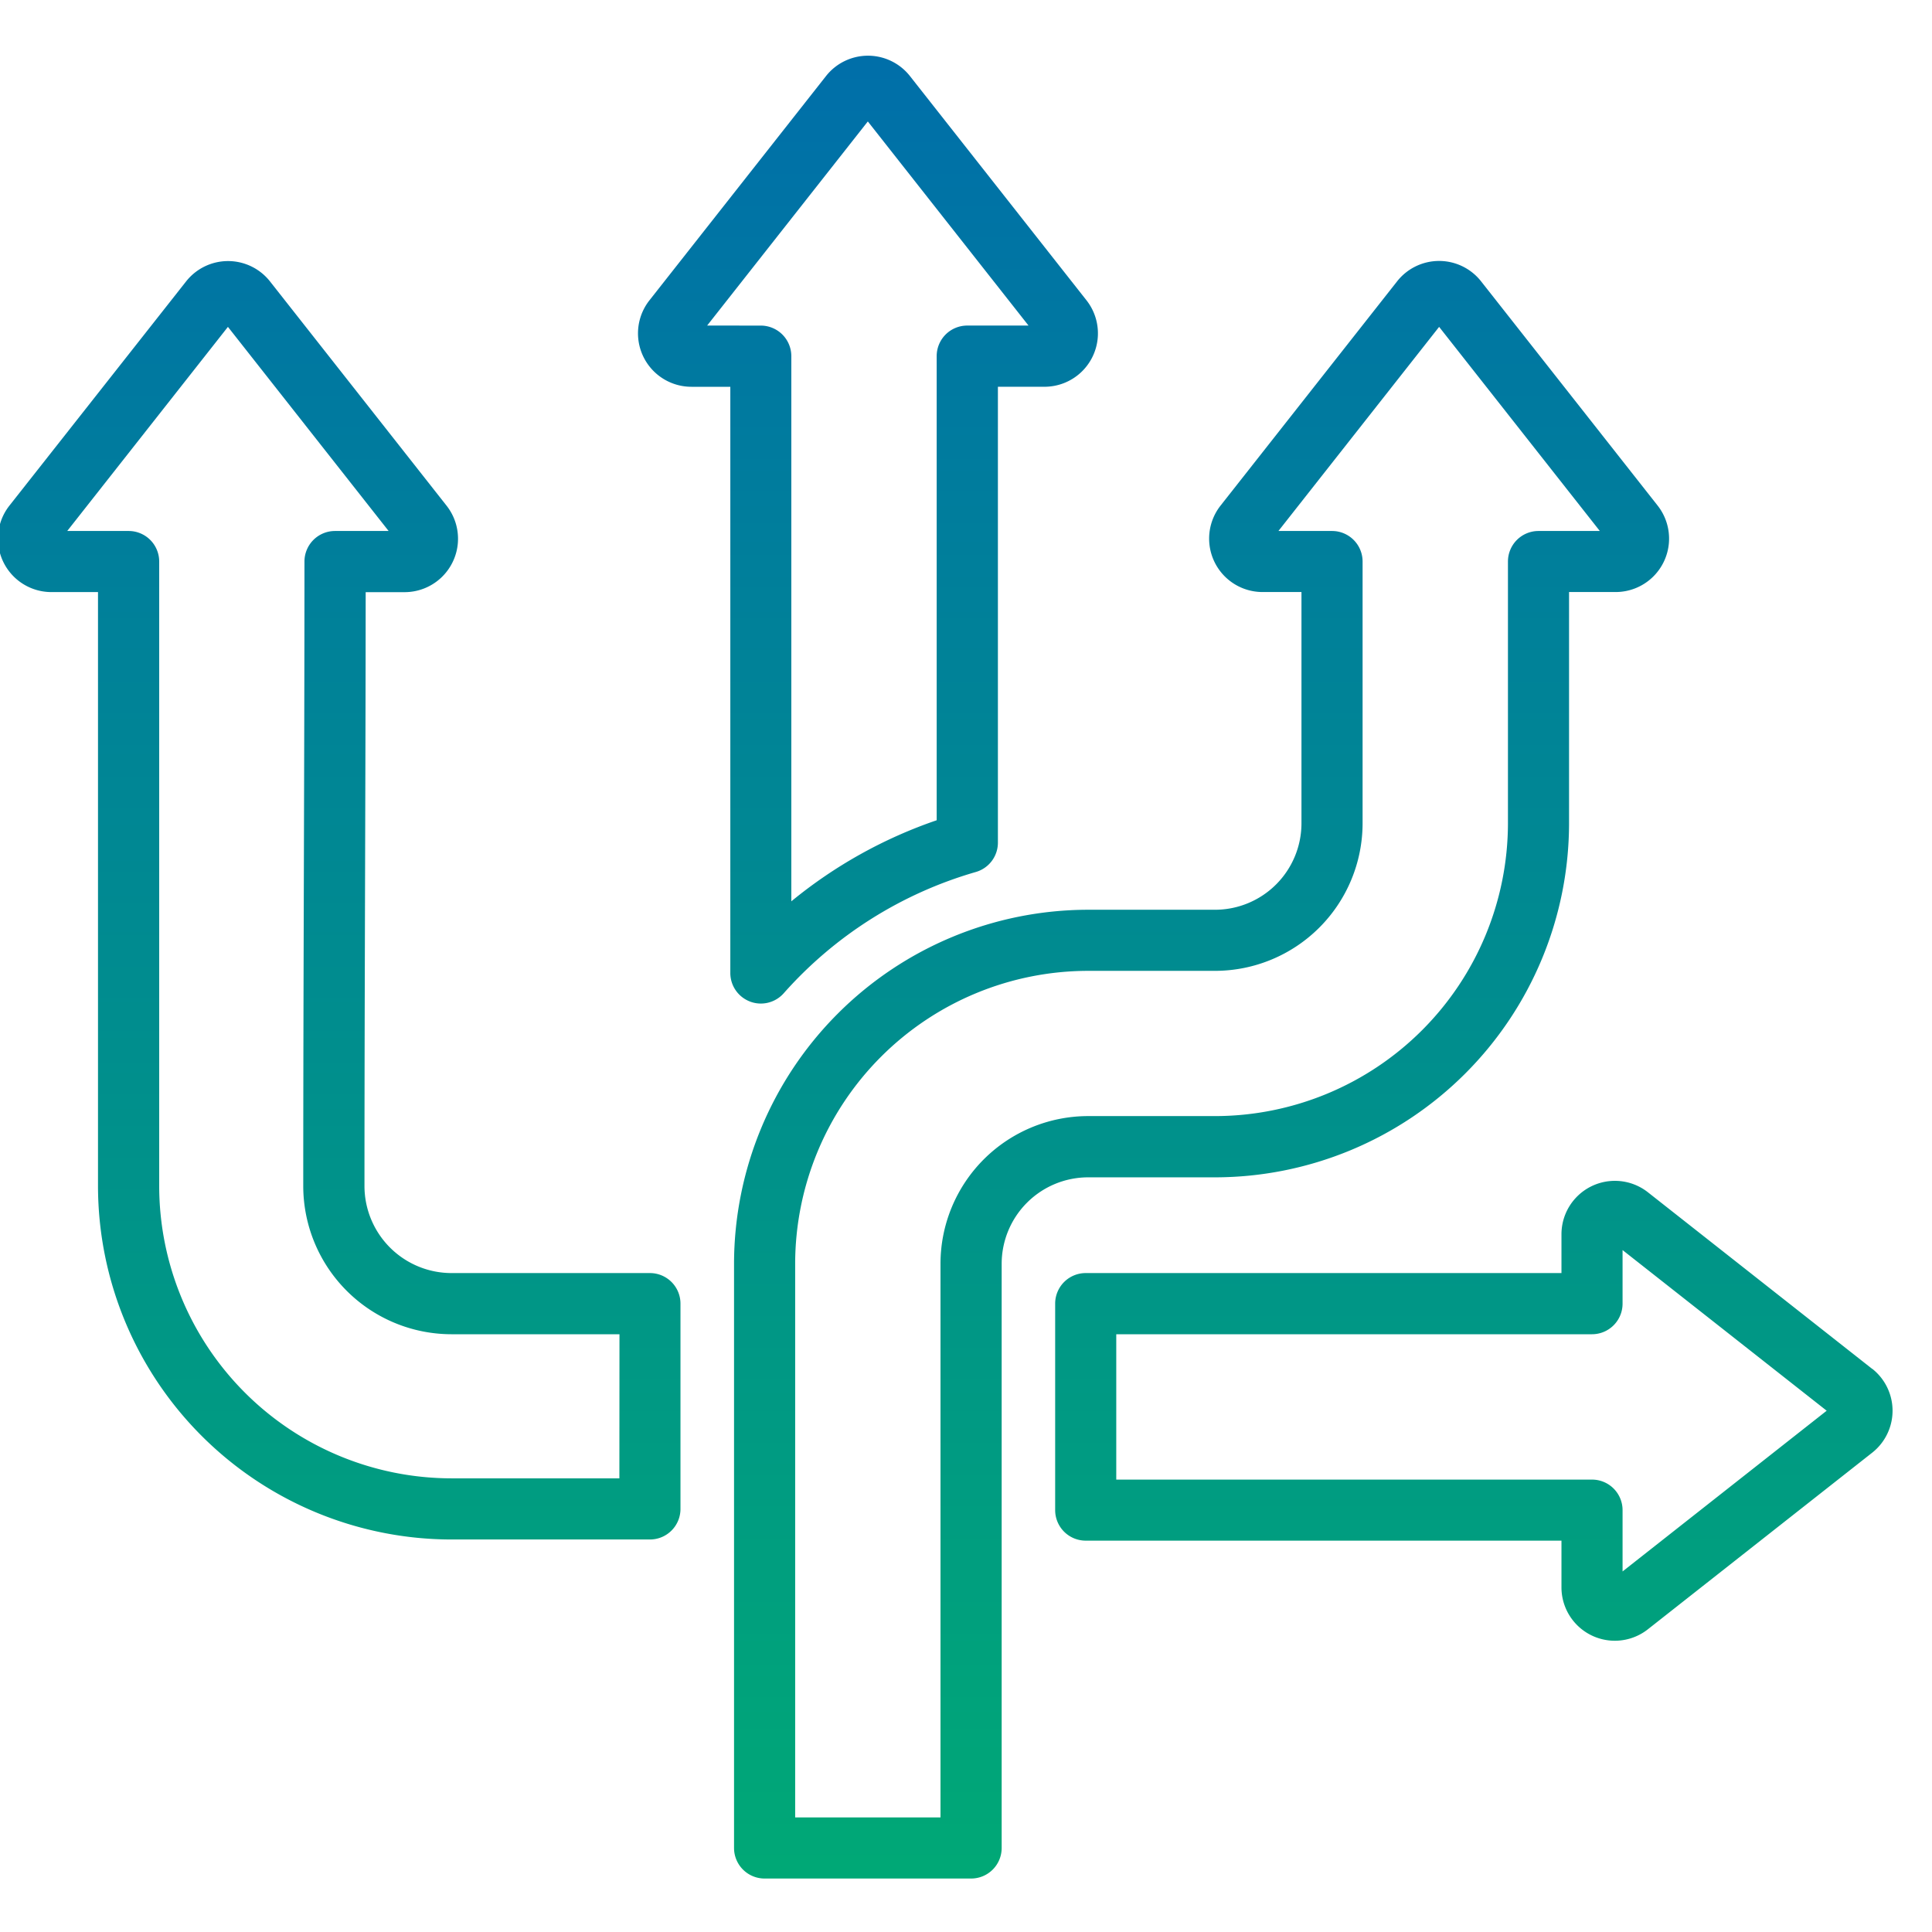 <svg xmlns="http://www.w3.org/2000/svg" xmlns:xlink="http://www.w3.org/1999/xlink" width="80" height="80" viewBox="0 0 80 80"><defs><linearGradient id="a" x1="0.5" x2="0.5" y2="1" gradientUnits="objectBoundingBox"><stop offset="0" stop-color="#006fa9"/><stop offset="1" stop-color="#00a876"/></linearGradient><clipPath id="b"><rect width="80" height="80" transform="translate(0.087)" stroke="#707070" stroke-width="1" fill="url(#a)"/></clipPath></defs><g transform="translate(-0.087)" clip-path="url(#b)"><path d="M39.14,56.556a1.265,1.265,0,0,0,1.4-.342,16.877,16.877,0,0,1,7.953-5.021,1.265,1.265,0,0,0,.916-1.216V31.1h1.93a2.212,2.212,0,0,0,1.738-3.58l-7.31-9.285a2.212,2.212,0,0,0-3.476,0l-7.311,9.286a2.212,2.212,0,0,0,1.738,3.58h1.611V55.374a1.265,1.265,0,0,0,.816,1.183Zm-1.771-27.99,6.654-8.452,6.654,8.452H48.139a1.265,1.265,0,0,0-1.265,1.265V49.05a19.354,19.354,0,0,0-6.019,3.357V29.832a1.266,1.266,0,0,0-1.265-1.265Zm48.241,43.2-9.285-7.311a2.212,2.212,0,0,0-3.58,1.738V67.8h-19.7a1.265,1.265,0,0,0-1.265,1.265v8.55a1.265,1.265,0,0,0,1.265,1.265h19.7v1.93a2.21,2.21,0,0,0,3.581,1.738l9.285-7.31a2.212,2.212,0,0,0,0-3.476ZM75.275,80.155V77.617a1.265,1.265,0,0,0-1.265-1.265h-19.7V70.333h19.7a1.266,1.266,0,0,0,1.265-1.265v-2.22L83.727,73.5ZM58.4,63.836A14.676,14.676,0,0,0,73.059,49.176V39.6h1.93a2.212,2.212,0,0,0,1.738-3.58l-7.311-9.286a2.212,2.212,0,0,0-3.476,0l-7.31,9.285A2.212,2.212,0,0,0,60.368,39.6h1.611v9.574A3.583,3.583,0,0,1,58.4,52.756H53.143A14.676,14.676,0,0,0,38.483,67.415V91.606a1.265,1.265,0,0,0,1.265,1.265H48.3a1.265,1.265,0,0,0,1.265-1.265V67.415a3.583,3.583,0,0,1,3.579-3.579ZM47.032,67.415V90.341H41.014V67.415A12.142,12.142,0,0,1,53.143,55.286H58.4a6.117,6.117,0,0,0,6.11-6.11V38.337a1.265,1.265,0,0,0-1.265-1.265h-2.22l6.654-8.452,6.654,8.452H71.794a1.265,1.265,0,0,0-1.265,1.265V49.176A12.142,12.142,0,0,1,58.4,61.3H53.142a6.117,6.117,0,0,0-6.11,6.11ZM35,67.8H26.78a3.608,3.608,0,0,1-3.6-3.6c0-4.32.013-8.689.025-12.913.011-3.822.023-7.761.025-11.682h1.612a2.212,2.212,0,0,0,1.738-3.58l-7.311-9.286a2.212,2.212,0,0,0-3.476,0L8.478,36.022a2.212,2.212,0,0,0,1.738,3.58h1.93V64.2A14.651,14.651,0,0,0,26.779,78.832H35a1.265,1.265,0,0,0,1.265-1.265v-8.5A1.265,1.265,0,0,0,35,67.8Zm-1.265,8.5H26.78a12.117,12.117,0,0,1-12.1-12.1V38.337a1.265,1.265,0,0,0-1.265-1.265H10.872l6.654-8.452,6.654,8.452H21.96a1.265,1.265,0,0,0-1.265,1.265c0,4.334-.013,8.709-.025,12.94s-.025,8.6-.025,12.921a6.142,6.142,0,0,0,6.135,6.135h6.959Z" transform="translate(-8.001 -15.085)" fill="url(#a)"/></g></svg>